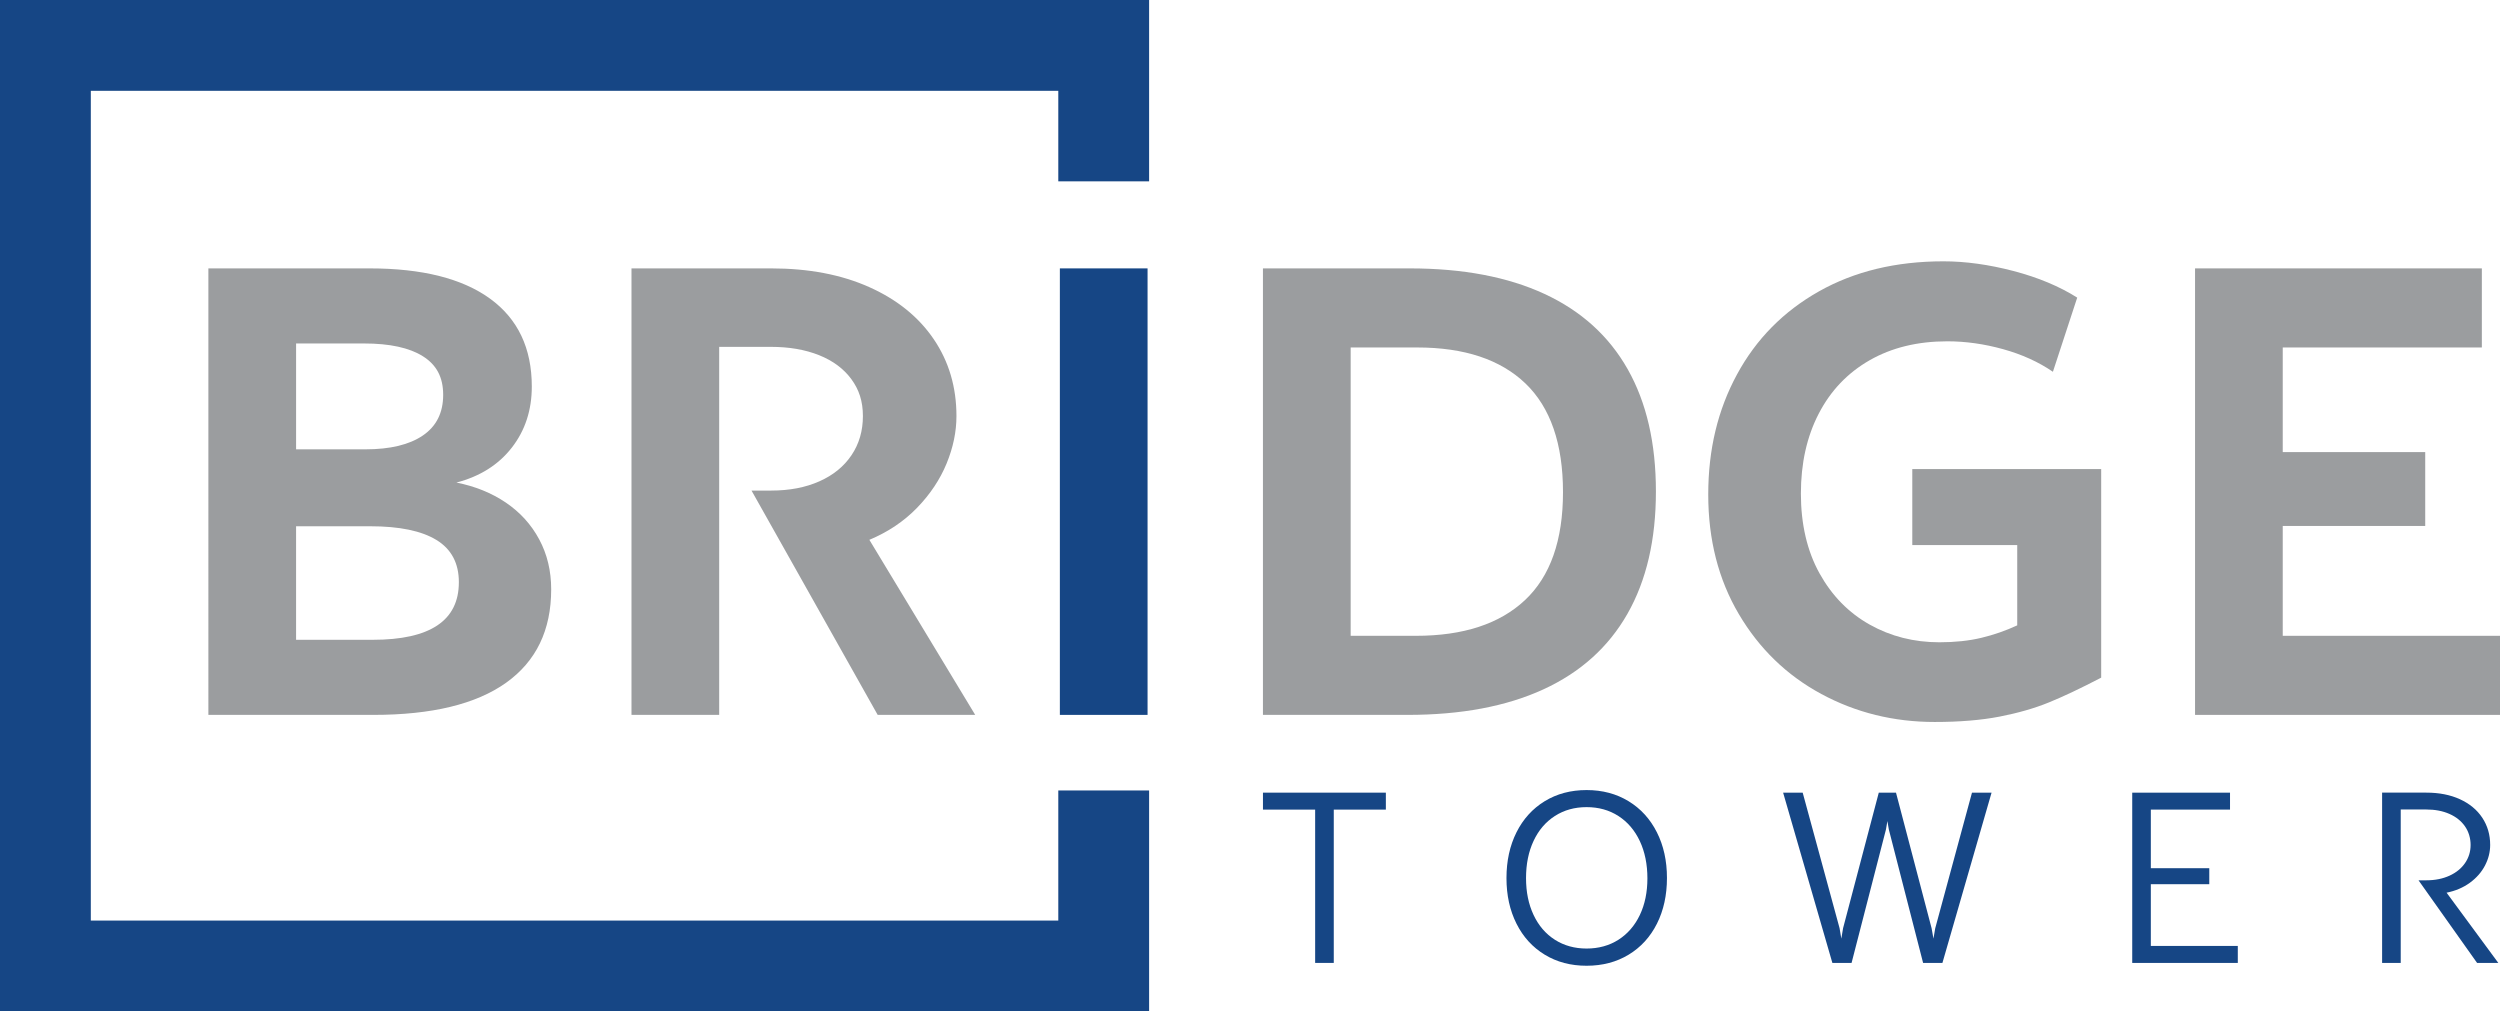 <svg xmlns="http://www.w3.org/2000/svg" id="Layer_2" data-name="Layer 2" viewBox="0 0 1886.33 763.12"><defs><style>      .cls-1 {        fill: #9b9d9f;      }      .cls-1, .cls-2 {        stroke-width: 0px;      }      .cls-2 {        fill: #164685;      }    </style></defs><g id="Layer_1-2" data-name="Layer 1"><g><polygon class="cls-2" points="798.52 694.6 68.52 694.6 68.52 68.52 798.52 68.52 798.52 136.83 867.04 136.83 867.04 0 0 0 0 763.12 867.04 763.12 867.04 596.43 798.52 596.43 798.52 694.6"></polygon><g><path class="cls-1" d="M381.64,379.2c10.76,7.28,19.16,16.52,25.19,27.75,6.04,11.22,9.06,23.8,9.06,37.73,0,30.81-11.34,54.29-34.02,70.47-22.68,16.17-56.07,24.26-100.19,24.26h-124.45V202.51h121.67c39.62,0,69.93,7.63,90.9,22.87,20.97,15.25,31.46,37.35,31.46,66.29,0,17.8-5.03,33.17-15.09,46.09-10.06,12.93-23.99,21.71-41.79,26.35,14.08,2.79,26.51,7.82,37.27,15.09ZM223.41,339.04h52.24c18.73,0,33.2-3.48,43.42-10.45,10.22-6.97,15.32-17.18,15.32-30.65s-5.11-22.71-15.32-29.14c-10.22-6.42-25-9.64-44.35-9.64h-51.31v79.87ZM346.23,439.34c0-14.4-5.65-25.04-16.95-31.93-11.3-6.89-27.94-10.33-49.92-10.33h-55.96v85.67h57.81c43.34,0,65.01-14.47,65.01-43.42Z"></path><path class="cls-1" d="M735.84,539.41h-73.6l-95.2-169.26h14.86c13.78,0,25.89-2.32,36.34-6.97,10.45-4.64,18.54-11.22,24.26-19.74,5.72-8.51,8.59-18.34,8.59-29.49s-2.9-19.97-8.71-27.86c-5.8-7.89-13.93-13.93-24.38-18.11-10.45-4.18-22.56-6.27-36.34-6.27h-39.01v277.69h-66.17V202.51h105.41c28.33,0,53.02,4.72,74.07,14.16,21.05,9.44,37.27,22.56,48.64,39.36,11.38,16.8,17.07,36.11,17.07,57.93,0,11.76-2.48,23.68-7.43,35.76-4.96,12.07-12.39,23.22-22.29,33.44-9.91,10.21-21.91,18.26-35.99,24.15l79.87,132.11Z"></path><path class="cls-2" d="M799.7,202.51h66.17v336.9h-66.17V202.51Z"></path><path class="cls-1" d="M952.94,202.51h110.75c40.09,0,73.99,6.43,101.7,19.27,27.71,12.85,48.64,31.81,62.81,56.89,14.17,25.08,21.24,55.8,21.24,92.18s-7.16,67.14-21.48,92.29c-14.32,25.15-35.44,44.15-63.39,57-27.94,12.85-62.11,19.27-102.51,19.27h-109.13V202.51ZM1068.34,479.74c35.75,0,63.19-8.98,82.31-26.94,19.12-17.95,28.68-45.12,28.68-81.5s-9.44-63.85-28.32-81.96c-18.89-18.11-46.13-27.16-81.73-27.16h-50.16v217.56h49.23Z"></path><path class="cls-1" d="M1585.41,353.9v157.42c-15.48,8.05-28.64,14.28-39.47,18.69-10.84,4.42-23.22,7.97-37.15,10.69-13.93,2.7-30.27,4.06-48.99,4.06-30.96,0-59.48-7.04-85.56-21.12-26.09-14.09-46.83-34.17-62.22-60.25-15.4-26.08-23.1-56.15-23.1-90.21s7.23-63.97,21.71-90.67c14.47-26.7,35.1-47.6,61.88-62.69,26.78-15.09,58.05-22.64,93.81-22.64,16.72,0,34.36,2.44,52.94,7.31,18.57,4.88,34.6,11.57,48.06,20.08l-18.34,55.96c-10.84-7.43-23.37-13.12-37.61-17.07-14.24-3.95-28.25-5.92-42.03-5.92-22.45,0-41.99,4.76-58.63,14.28-16.64,9.52-29.45,22.95-38.42,40.29-8.98,17.34-13.47,37.46-13.47,60.37s4.68,43.27,14.05,60.14c9.36,16.87,21.98,29.76,37.85,38.66,15.87,8.9,33.4,13.35,52.59,13.35,11.76,0,22.33-1.12,31.69-3.37,9.36-2.24,18.38-5.38,27.05-9.4v-60.6h-79.18v-57.35h142.56Z"></path><path class="cls-1" d="M1656.23,202.51h216.4v59.67h-150.23v78.94h107.51v55.73h-107.51v82.89h163.93v59.67h-230.1V202.51Z"></path></g><g><path class="cls-2" d="M992.33,610.88h-39.39v-12.8h92.73v12.8h-39.3v115.67h-14.05v-115.67Z"></path><path class="cls-2" d="M1165.53,720.33c-9.16-5.57-16.26-13.37-21.29-23.38-5.04-10.02-7.56-21.49-7.56-34.41s2.52-24.49,7.56-34.54c5.04-10.05,12.14-17.87,21.29-23.47,9.16-5.6,19.69-8.4,31.61-8.4s22.46,2.8,31.65,8.4c9.19,5.6,16.32,13.43,21.38,23.47,5.07,10.05,7.6,21.53,7.6,34.45s-2.52,24.48-7.56,34.5c-5.04,10.02-12.15,17.81-21.34,23.38-9.19,5.57-19.77,8.36-31.74,8.36s-22.45-2.78-31.61-8.36ZM1221.15,709.08c6.93-4.42,12.31-10.63,16.14-18.63,3.82-8,5.73-17.25,5.73-27.74s-1.91-19.98-5.73-28.1c-3.82-8.12-9.2-14.42-16.14-18.89-6.93-4.48-14.94-6.71-24.01-6.71s-16.98,2.22-23.92,6.67c-6.93,4.45-12.3,10.71-16.09,18.81-3.79,8.09-5.69,17.44-5.69,28.05s1.9,19.77,5.69,27.83c3.79,8.06,9.16,14.3,16.09,18.72,6.93,4.41,14.91,6.62,23.92,6.62s17.07-2.21,24.01-6.62Z"></path><path class="cls-2" d="M1502.7,598.07l-37.08,128.48h-14.58l-25.87-100.74-1.07-6.31-1.07,6.31-25.96,100.74h-14.49l-37.16-128.48h14.76l27.83,102.25,1.33,7.91,1.33-7.91,26.94-102.25h12.98l26.85,102.25,1.42,7.91,1.33-7.82,27.74-102.34h14.76Z"></path><path class="cls-2" d="M1608.82,598.07h73.8v12.8h-59.75v44.19h44.1v12.09h-44.1v46.59h65.62v12.8h-79.66v-128.48Z"></path><path class="cls-2" d="M1885.04,726.55h-16l-44.19-62.33h5.96c6.52,0,12.31-1.16,17.38-3.47,5.07-2.31,8.99-5.5,11.78-9.56,2.78-4.06,4.18-8.61,4.18-13.65s-1.41-9.94-4.22-14c-2.82-4.06-6.74-7.2-11.78-9.42-5.04-2.22-10.85-3.33-17.43-3.33h-19.29v115.76h-14.05v-128.48h33.43c9.6,0,18.03,1.66,25.3,4.98,7.26,3.32,12.88,7.97,16.85,13.96,3.97,5.99,5.96,12.83,5.96,20.54,0,5.33-1.3,10.51-3.91,15.52-2.61,5.01-6.4,9.34-11.38,12.98-4.98,3.64-10.85,6.15-17.6,7.51l39.03,52.99Z"></path></g></g></g></svg>